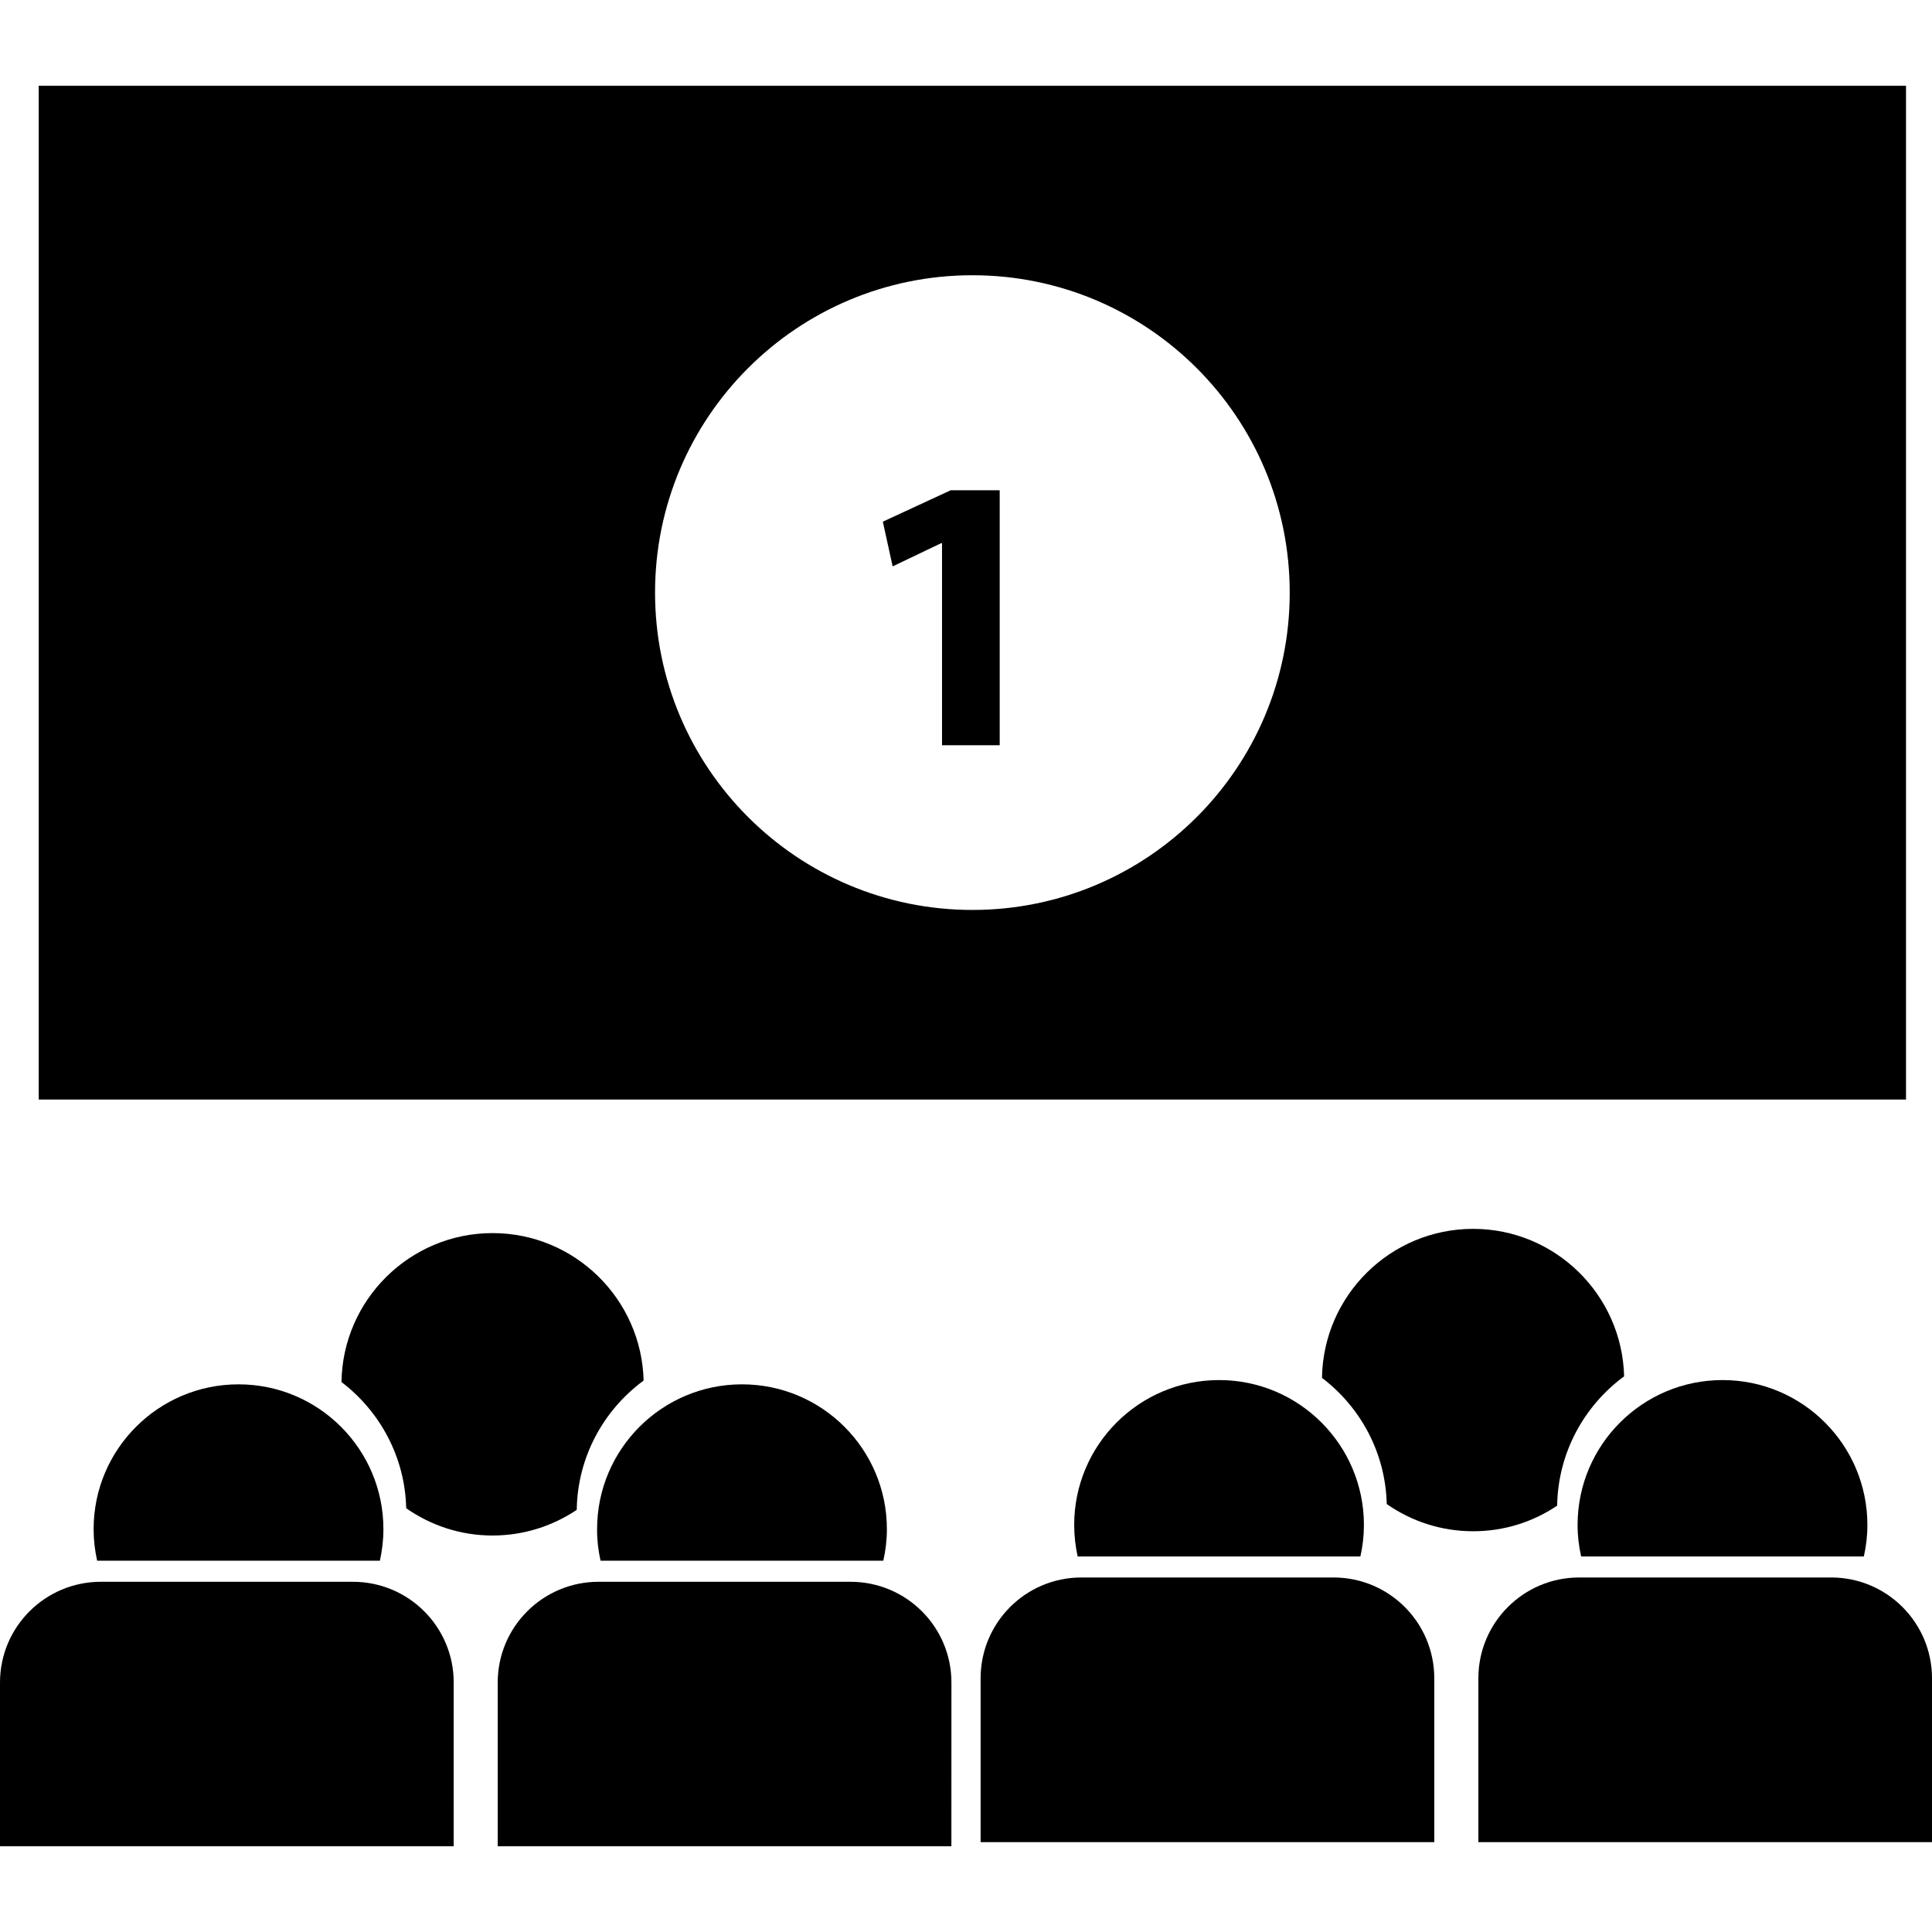 <?xml version="1.0" encoding="iso-8859-1"?>
<!-- Generator: Adobe Illustrator 16.0.0, SVG Export Plug-In . SVG Version: 6.00 Build 0)  -->
<!DOCTYPE svg PUBLIC "-//W3C//DTD SVG 1.1//EN" "http://www.w3.org/Graphics/SVG/1.1/DTD/svg11.dtd">
<svg version="1.1" id="Capa_1" xmlns="http://www.w3.org/2000/svg" xmlns:xlink="http://www.w3.org/1999/xlink" x="0px" y="0px"
	 width="52.027px" height="52.027px" viewBox="0 0 52.027 52.027" style="enable-background:new 0 0 52.027 52.027;"
	 xml:space="preserve">
<g>
	<g>
		<path d="M12.218,45.309c0-1.499-1.214-2.713-2.715-2.713H2.716C1.217,42.596,0,43.81,0,45.309v4.409h12.217L12.218,45.309
			L12.218,45.309z"/>
		<path d="M25.621,45.309c0-1.499-1.215-2.713-2.717-2.713h-6.785c-1.5,0-2.716,1.214-2.716,2.713v4.409H25.62L25.621,45.309
			L25.621,45.309z"/>
		<path d="M16.172,42.028h7.615c0.062-0.273,0.096-0.558,0.096-0.848c0-2.155-1.748-3.901-3.902-3.901s-3.902,1.746-3.902,3.901
			C16.077,41.47,16.111,41.754,16.172,42.028z"/>
		<path d="M10.325,41.18c0-2.155-1.747-3.901-3.902-3.901c-2.154,0-3.902,1.746-3.902,3.901c0,0.29,0.034,0.575,0.095,0.848h7.614
			C10.291,41.754,10.325,41.47,10.325,41.18z"/>
		<path d="M15.531,40.659c0.021-1.428,0.726-2.691,1.801-3.482c-0.055-2.196-1.856-3.971-4.068-3.971
			c-2.225,0-4.037,1.795-4.068,4.011c1.033,0.787,1.71,2.015,1.743,3.399c0.662,0.462,1.46,0.734,2.325,0.734
			C14.103,41.35,14.882,41.094,15.531,40.659z"/>
		<path d="M38.624,45.196c0-1.502-1.216-2.716-2.714-2.716h-6.789c-1.498,0-2.714,1.214-2.714,2.716v4.411h12.217V45.196z"/>
		<path d="M52.027,45.196c0-1.502-1.217-2.716-2.715-2.716h-6.787c-1.497,0-2.714,1.214-2.714,2.716v4.411h12.216V45.196z"/>
		<path d="M42.483,41.066c0,0.292,0.034,0.575,0.096,0.849h7.612c0.063-0.275,0.096-0.557,0.096-0.849
			c0-2.154-1.745-3.902-3.9-3.902C44.229,37.164,42.483,38.912,42.483,41.066z"/>
		<path d="M28.927,41.066c0,0.292,0.034,0.575,0.093,0.849h7.614c0.062-0.275,0.095-0.557,0.095-0.849
			c0-2.154-1.747-3.902-3.9-3.902C30.672,37.164,28.927,38.912,28.927,41.066z"/>
		<path d="M41.933,40.546c0.022-1.43,0.729-2.692,1.803-3.483c-0.055-2.198-1.856-3.971-4.066-3.971
			c-2.227,0-4.038,1.795-4.07,4.013c1.033,0.784,1.71,2.011,1.744,3.398c0.661,0.461,1.461,0.732,2.326,0.732
			C40.507,41.236,41.287,40.981,41.933,40.546z"/>
		<path d="M51.329,2.309H1.043v27.3h50.284v-27.3H51.329z M26.186,24.504c-4.719,0-8.546-3.826-8.546-8.546
			c0-4.72,3.827-8.546,8.546-8.546c4.72,0,8.545,3.826,8.545,8.546C34.731,20.679,30.906,24.504,26.186,24.504z"/>
		<polygon points="23.774,14.048 24.038,15.252 25.346,14.627 25.368,14.627 25.368,20.068 26.921,20.068 26.921,13.202 
			25.602,13.202 		"/>
	</g>
</g>
<g>
</g>
<g>
</g>
<g>
</g>
<g>
</g>
<g>
</g>
<g>
</g>
<g>
</g>
<g>
</g>
<g>
</g>
<g>
</g>
<g>
</g>
<g>
</g>
<g>
</g>
<g>
</g>
<g>
</g>
</svg>

